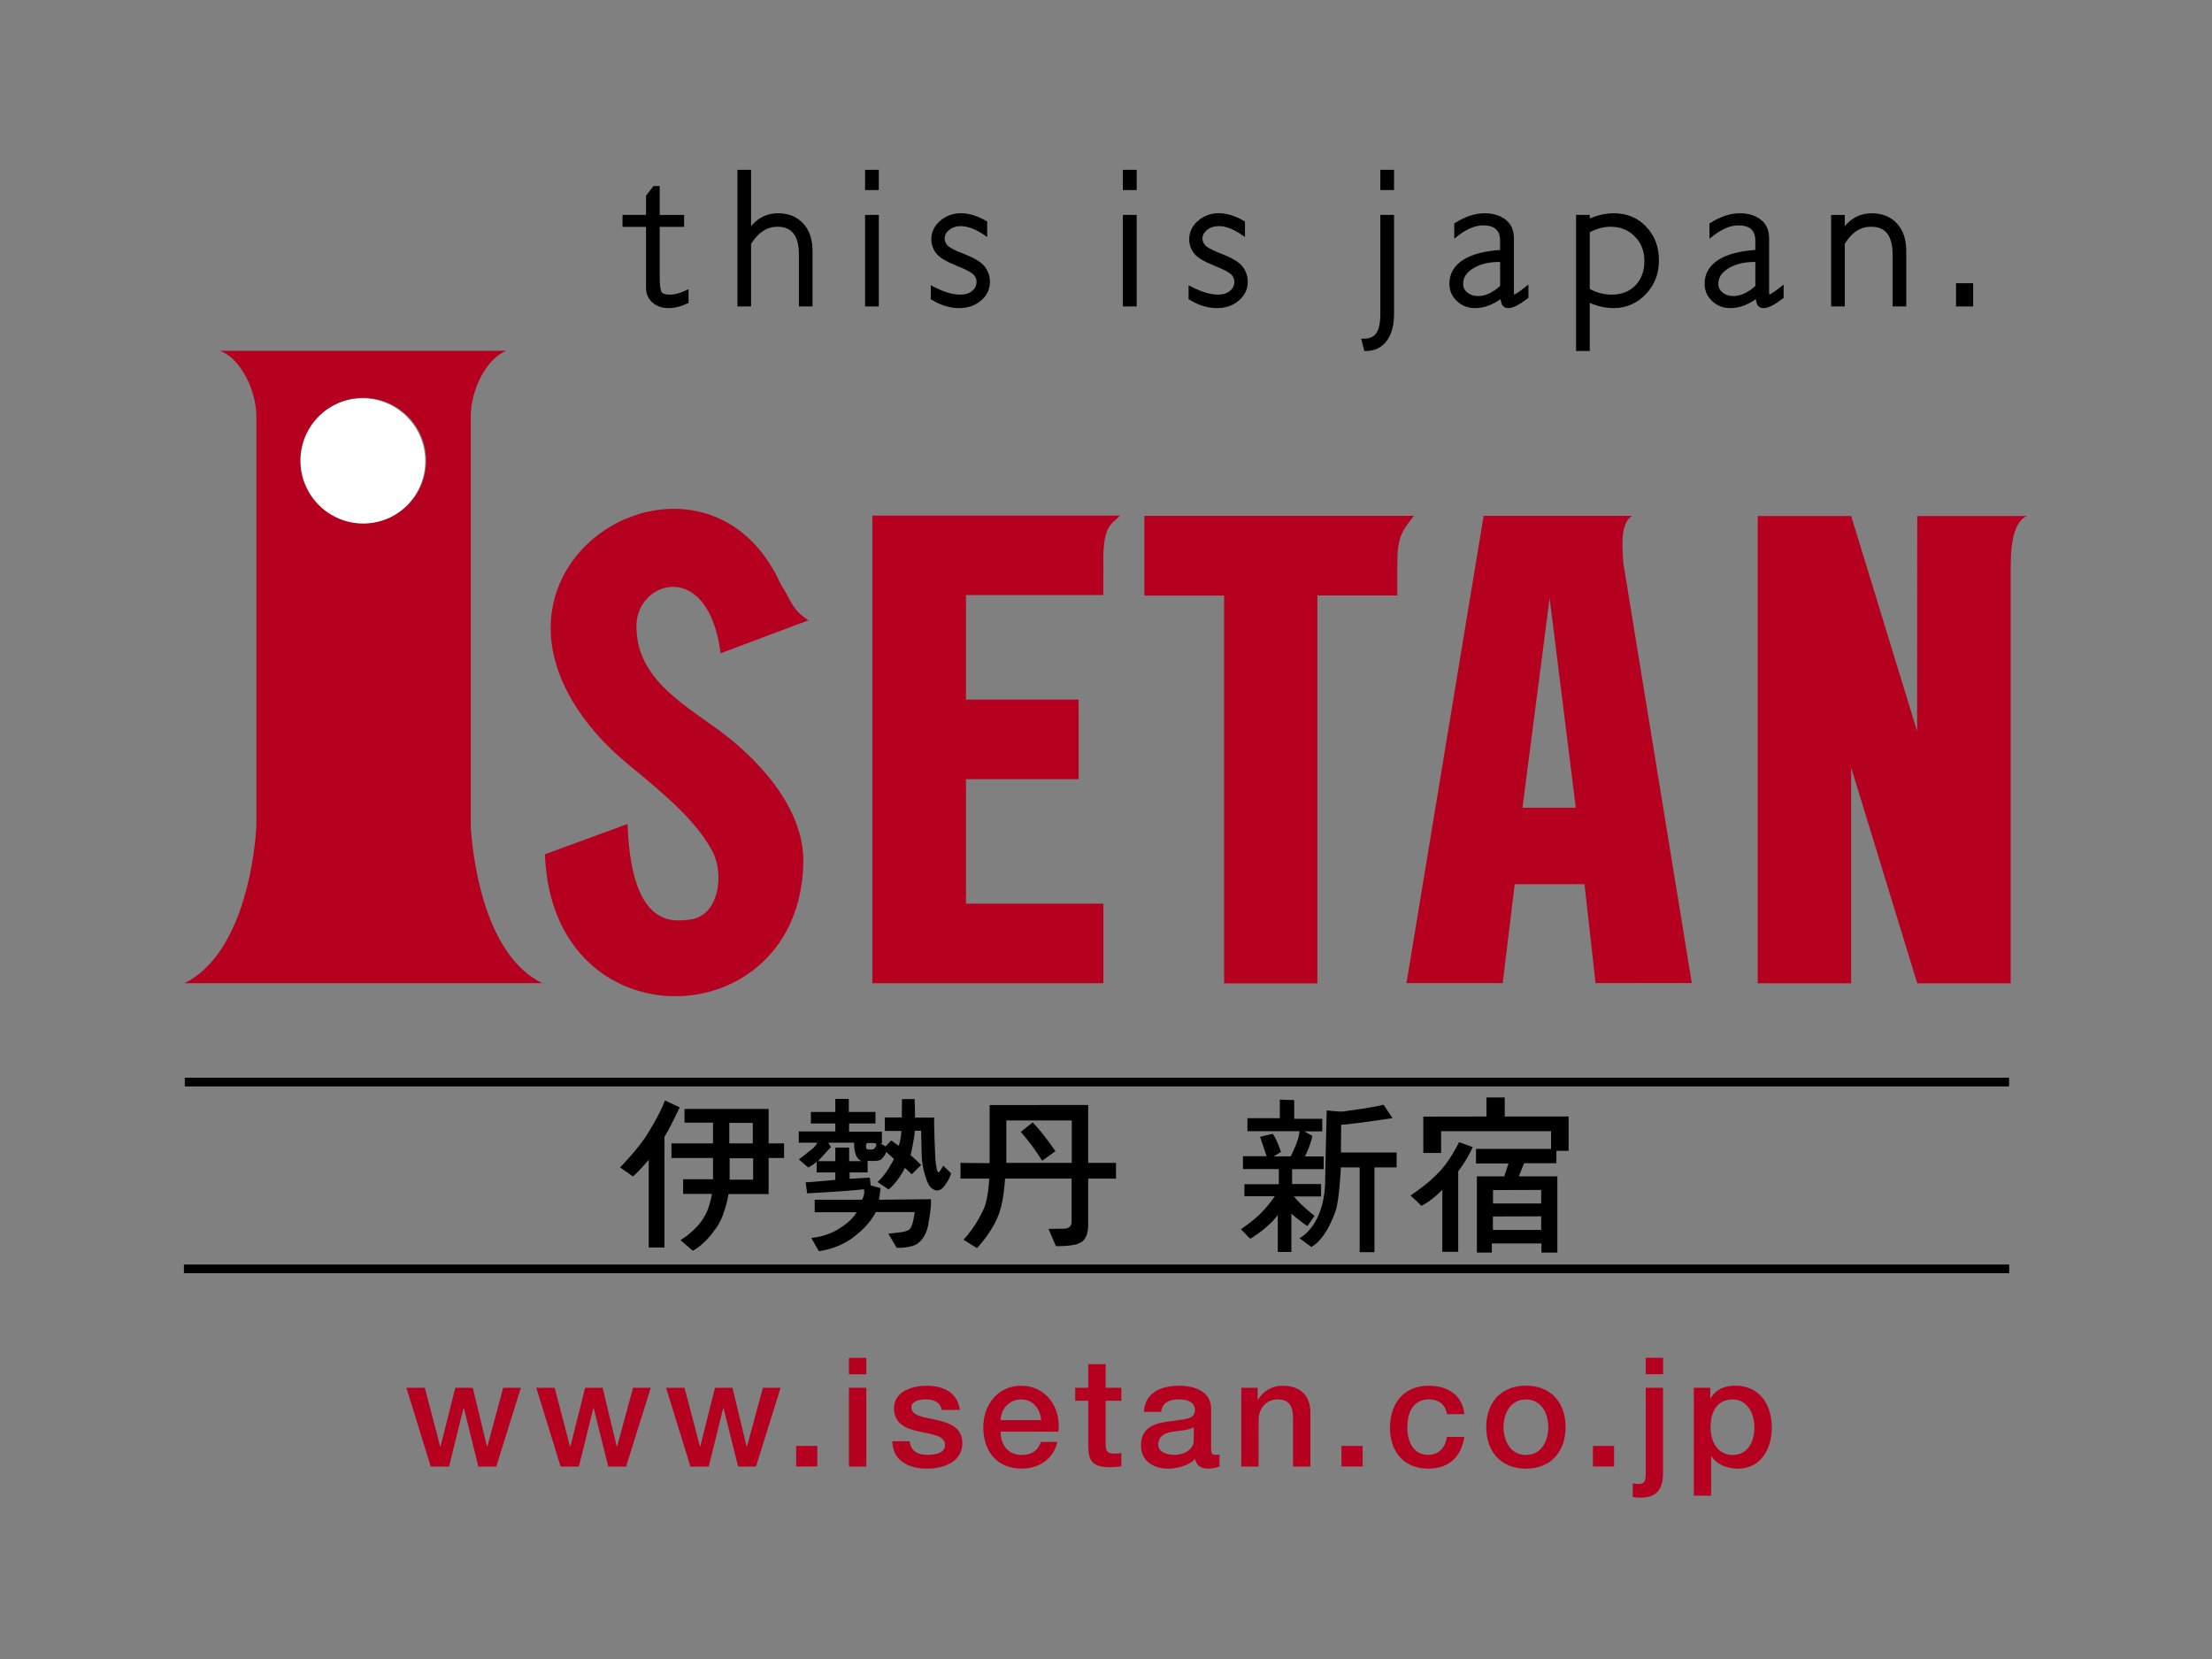 <?xml version="1.0" encoding="utf-8"?>
<!-- Generator: Adobe Illustrator 16.2.1, SVG Export Plug-In . SVG Version: 6.00 Build 0)  -->
<!DOCTYPE svg PUBLIC "-//W3C//DTD SVG 1.1//EN" "http://www.w3.org/Graphics/SVG/1.1/DTD/svg11.dtd">
<svg version="1.1" id="レイヤー_1" xmlns="http://www.w3.org/2000/svg" xmlns:xlink="http://www.w3.org/1999/xlink" x="0px"
	 y="0px" width="600px" height="450px" viewBox="0 0 600 450" enable-background="new 0 0 600 450" xml:space="preserve">
<rect x="0" y="0" width="600" height="450" fill="#808080" stroke="none"/>
<g>
	<g>
		<rect x="215.951" y="392.21" fill="#B6001F" width="5.736" height="5.57"/>
		<rect x="363.867" y="392.21" fill="#B6001F" width="5.743" height="5.57"/>
		<rect x="432.079" y="392.21" fill="#B6001F" width="5.743" height="5.57"/>
		<path fill="#B6001F" d="M299.273,160.099l0.023-8.225l-0.023-0.052c0-9.39,2.284-9.638,4.466-11.909v-0.056h-67.117v126.854
			h62.674v-21.608h-37.275v-33.752h30.549v-21.594h-30.549v-28.344h37.252V160.099z"/>
		<path fill="#B6001F" d="M383.503,139.924H310.4v21.621h21.631v105.185h25.306V161.513h21.674v-8.145h0.019
			c-0.132-8.131,1.652-9.741,4.475-13.425V139.924z"/>
		<path fill="#B6001F" d="M549.886,139.961h-29.837l-0.033,58.391l-17.896-58.391h-25.343v126.76h25.343v-58.52l17.929,58.52h25.339
			V153.368h0.022c0-4.672,0.516-11.909,4.476-13.425V139.961z"/>
		<path fill="#B6001F" d="M442.7,139.877c-2.725,1.915-2.978,6.095-2.316,13.444l0.032-0.042l18.48,113.385H432.79l-3.001-26.821
			h-18.924l-3.263,26.821H381.5l20.934-126.75H442.7V139.877z M420.33,162.261l-7.363,56.823h14.463L420.33,162.261z"/>
		<path fill="#B6001F" d="M217.897,233.954c-0.8,47.484-68.251,49.992-70.088-2.229l22.422-8.23
			c0.978,28.884,12.838,26.263,16.503,25.991c8.407-0.665,9.732-12.367,6.582-18.415c-4.103-7.819-11.576-14.467-23.157-23.937
			c-12.22-10.05-21.036-23.686-20.786-37.354c0.608-31.049,46.305-47.213,62.447-11.221c2.671,3.965,2.926,6.868,7.483,9.695
			l-23.833,8.945c-3.335-25.717-22.373-19.669-22.811-7.962c-0.524,14.076,11.991,21.341,21.968,28.549
			C204.616,205.037,218.188,218.57,217.897,233.954"/>
		<path fill="#FFFFFF" d="M98.302,142.133c-9.402,0-17.048-7.635-17.048-17.039c0-9.428,7.646-17.058,17.048-17.058
			c9.404,0,17.046,7.63,17.046,17.058C115.348,134.498,107.706,142.133,98.302,142.133"/>
		<path fill="#B6001F" d="M127.678,224.233l0.016,0.02V113.055h-0.016c0-7.373,4.283-15.785,9.638-17.9H59.773
			c5.372,2.116,9.769,10.528,9.769,17.9v111.132c-0.772,12.389-4.99,35.26-19.463,42.497h96.941v-0.02
			C132.525,259.456,128.521,236.594,127.678,224.233 M98.555,142.006c-9.408,0-17.062-7.634-17.062-17.053
			c0-9.404,7.654-17.048,17.062-17.048c9.414,0,17.046,7.644,17.046,17.048C115.601,134.372,107.969,142.006,98.555,142.006"/>
		<rect x="50.127" y="292.327" width="494.834" height="2.359"/>
		<path d="M193.128,323.839h-7.827v-3.969h8.101v-5.776h-11.263v-3.942h11.263v-5.636h-7.729v-3.718h22.815v9.354h4.19v3.942h-4.19
			v9.802h-10.885c0,0-0.985,6.487-3.764,9.745c0,0-2.396,3.707-5.923,5.627l-3.337-2.884c0,0,4.529-2.668,6.553-6.554
			C191.132,329.83,192.358,328.09,193.128,323.839 M197.821,310.151h6.377v-5.57h-6.377V310.151z M197.91,319.991h6.373v-5.814
			h-6.373V319.991z"/>
		<path d="M180.234,308.326v30.052h-4.271V314.59c0,0-2.439,2.938-4.283,4.512l-3.49-2.442c0,0,5.334-5.44,7.564-9.307
			c0,0,3.284-5.177,4.623-8.857l3.983,1.873C184.361,300.368,181.482,306.538,180.234,308.326"/>
		<path d="M230.237,298.074v3.539h7.228v3.127h-7.129l-0.042,2.22h8.931v3.191h-0.487l1.517,0.797l1.479-1.611l2.003,1.442
			c0.553-0.919,0.768-4.017,0.768-4.017h-4.47l-0.052-3.651h4.625l0.056-4.98h3.436l0.112,5.027h5.191
			c-0.117,1.75,0.262,10.336,0.262,10.336c0.281,4.521,0.871,4.521,0.871,4.521c0.384,0,1.315-1.835,1.315-1.835l2.125,2.06
			c-0.384,1.751-1.915,3.586-1.915,3.586c-1.567,1.938-2.986,0.711-2.986,0.711c-1.919-0.758-3.02-6.909-3.057-8.8
			c-0.065-1.938-0.168-7.04-0.168-7.04h-1.685c-0.123,1.957-1.157,6.656-1.157,6.656c1.034,0.852,2.841,2.641,2.841,2.641
			l-2.513,2.518l-1.896-1.731c-1.807,3.819-4.41,5.86-4.41,5.86l-3.014-2.041c2.238-1.732,4.48-6.227,4.48-6.227l-2.121-1.919
			c-0.225,1.04-1.367,2.004-1.367,2.004c-0.604,0.683-3.67,0.394-3.67,0.394v3.164h-4.889v1.732l5.498-0.318l0.22,2.106l2.673,0.729
			c-0.104,1.302-0.436,3.165-0.436,3.165l14.118-0.15c0.159,2.125-0.595,6.021-0.595,6.021c-0.505,4.381-2.855,5.852-2.855,5.852
			c-1.615,1.469-5.833,1.311-5.833,1.311l-2.284-3.811l3.221-0.384c2.247-0.272,2.621-0.927,2.621-0.927
			c0.922-0.889,1.301-4.578,1.301-4.578H237.54c-1.592,3.38-5.016,5.982-5.016,5.982c-4.574,4.092-10.416,4.625-10.416,4.625
			l-2.062-3.586c4.415-0.384,7.293-2.359,7.293-2.359c3.944-2.322,5.016-4.615,5.016-4.615h-11.373v-3.38h12.85
			c0.913-1.732,0.515-2.847,0.515-2.847c-4.175,0.506-15.401,1.114-15.401,1.114l-0.414-2.986c1.629-0.065,8.047-0.675,8.047-0.675
			v-2.021h-5.072v-2.875c-0.95,0.834-2.258,1.556-2.258,1.556l-2.582-2.238c0.482-0.206,2.603-2.004,2.603-2.004
			c2.041-1.366,2.417-2.509,2.417-2.509h-5.02v-3.042h9.912v-2.163h-6.631v-3.127h6.631v-3.539H230.237z M225.392,311.154
			c-1.205,1.216-3.49,3.809-3.49,3.809h4.677v-3.688h3.756v3.688h3.431c-2.396-0.814-2.069-5.018-2.069-5.018h-7.028
			L225.392,311.154z M234.918,310.451v0.768c0,0-0.051,0.581,0.815,0.581h0.824c0,0,0.449,0.084,0.861-0.581
			c0,0,0.871-1.161-0.37-1.161l-1.643-0.047C235.405,310.011,234.965,310.151,234.918,310.451"/>
		<path d="M268.435,315.516V299.75l26.729-0.028v15.701h7.545v4.278h-7.545v12.479c-0.038,4.147-1.938,4.767-1.938,4.767
			c-1.643,1.235-6.815,1.058-6.815,1.058l-2.013-4.682l4.147-0.037c2.219-0.056,2.121-1.731,2.121-1.731v-11.853h-18.031
			c-0.445,5.795-1.203,8.014-1.203,8.014c-1.423,5.655-6.432,10.842-6.432,10.842l-3.651-2.303c3.333-3.484,5.281-7.921,5.281-7.921
			c1.479-2.622,1.694-8.632,1.694-8.632h-7.79v-4.278L268.435,315.516z M272.965,315.423h17.751v-11.497h-17.751V315.423z"/>
		<path d="M280.095,304.45l-3.207,2.575c0,0,3.417,3.838,5.776,7.826l3.632-2.594C286.297,312.258,282.711,307.025,280.095,304.45"
			/>
		<path d="M347.151,298.271v5.046h-8.787v3.511h14.081c0,0,0.271,1.704-2.354,6.834h-4.616l1.967-1.188c0,0-1.076-3.492-2.229-4.943
			l-3.426,0.824c0,0,1.127,3.408,1.774,5.261h-6.408v3.492h9.722v4.11h-9.33v3.248h8.249c0,0-1.587,2.481-4.261,5.084
			c0,0-2.087,1.966-4.943,3.867l2.528,2.602c0,0,4.901-2.864,7.48-6.469v10.026h3.688v-10.354c0,0,3.295,2.752,4.367,3.333
			l1.915-2.753c0,0-3.755-2.911-5.589-5.271h7.358v-3.361h-7.864v-4.055h8.575v-3.436h-5.083c0,0,1.53-3.052,2.022-5.57l-2.21-1.227
			h4.879v-3.416h-7.603v-5.085C351.055,298.383,347.716,298.337,347.151,298.271"/>
		<path d="M359.864,301.192c0,0,3.184,0.384,4.34,0.309c0,0,7.977-1.021,11.084-1.845l2.42,3.642c0,0-8.768,1.32-13.209,1.761
			h-0.702l-0.075,7.545h15.11v4.056h-6.021v22.982h-4.001v-22.982h-5.089c0,0-0.468,9.212-1.45,11.795c0,0-2.276,7.331-6.554,9.793
			l-3.239-2.388c0,0,6.301-2.949,6.946-14.295C359.424,321.564,359.771,303.664,359.864,301.192"/>
		<path d="M382.586,324.288c0,0,2.603,2.266,2.911,2.79c0,0,2.304-0.889,5.729-4.335v16.814h4.312v-21.832
			c0,0,2.448-3.155,3.937-6.571l-3.698-1.35c0,0-2.78,5.711-5.842,8.521C389.935,318.325,387.661,320.898,382.586,324.288"/>
		<path d="M403.197,302.85v-5.169h4.957v5.169h17.329v9.306h-3.314v3.36h-8.754l-1.441,3.567h10.458v20.681h-4.316v-2.481h-13.453
			v2.481h-4.059v-20.681h7.43l1.137-3.482h-8.805v-3.97h20.357v-4.803H390.9v5.907h-4.827v-9.857L403.197,302.85z M404.98,322.81
			v3.642h13.069v-3.688L404.98,322.81z M404.948,329.971v3.643h13.092v-3.689L404.948,329.971z"/>
		<rect x="49.886" y="342.993" width="495.104" height="2.359"/>
		<polygon fill="#B6001F" points="110.239,376.436 115.234,376.436 119.402,392.379 119.484,392.379 123.498,376.436 
			128.242,376.436 132.088,392.379 132.174,392.379 136.495,376.436 141.281,376.436 134.604,397.809 129.756,397.809 
			125.817,381.912 125.73,381.912 121.798,397.809 116.837,397.809 		"/>
		<polygon fill="#B6001F" points="145.466,376.436 150.451,376.436 154.629,392.379 154.707,392.379 158.711,376.436 
			163.465,376.436 167.294,392.379 167.38,392.379 171.717,376.436 176.515,376.436 169.819,397.809 164.991,397.809 
			161.023,381.912 160.948,381.912 157.019,397.809 152.069,397.809 		"/>
		<polygon fill="#B6001F" points="180.672,376.436 185.674,376.436 189.864,392.379 189.929,392.379 193.934,376.436 
			198.687,376.436 202.521,392.379 202.607,392.379 206.935,376.436 211.738,376.436 205.049,397.809 200.218,397.809 
			196.241,381.912 196.171,381.912 192.252,397.809 187.282,397.809 		"/>
		<path fill="#B6001F" d="M230.27,397.809h4.714v-21.373h-4.714V397.809z M230.27,372.774h4.714v-4.457h-4.714V372.774z"/>
		<path fill="#B6001F" d="M246.747,390.937c0.248,2.715,2.312,3.698,4.84,3.698c1.779,0,4.883-0.364,4.751-2.808
			c-0.111-2.473-3.538-2.763-6.993-3.53c-3.469-0.74-6.848-2.013-6.848-6.319c0-4.662,5.05-6.104,8.926-6.104
			c4.382,0,8.342,1.816,8.927,6.553h-4.92c-0.412-2.218-2.265-2.854-4.353-2.854c-1.358,0-3.867,0.337-3.867,2.19
			c0,2.322,3.464,2.649,6.956,3.418c3.408,0.786,6.872,2.05,6.872,6.264c0,5.083-5.112,6.927-9.541,6.927
			c-5.369,0-9.371-2.396-9.46-7.434H246.747z"/>
		<path fill="#B6001F" d="M271.412,385.217c0.117-3.146,2.359-5.626,5.608-5.626c3.183,0,5.21,2.648,5.374,5.626H271.412z
			 M287.098,388.334c0.786-6.422-3.338-12.461-10.078-12.461c-6.357,0-10.308,5.178-10.308,11.254
			c0,6.572,3.745,11.226,10.439,11.226c4.685,0,8.622-2.604,9.652-7.238h-4.457c-0.814,2.331-2.471,3.54-5.195,3.54
			c-3.914,0-5.739-2.978-5.739-6.32H287.098z"/>
		<path fill="#B6001F" d="M291.648,376.436h3.543v-6.404h4.718v6.404h4.255v3.51h-4.255v11.395c0,1.938,0.15,2.948,2.252,2.948
			c0.669,0,1.334,0,2.003-0.187v3.65c-1.039,0.065-2.036,0.225-3.065,0.225c-4.911,0-5.819-1.891-5.908-5.43v-12.602h-3.543V376.436
			z"/>
		<path fill="#B6001F" d="M323.802,387.099c-1.434,0.937-3.698,0.897-5.768,1.264c-2.032,0.327-3.857,1.076-3.857,3.558
			c0,2.097,2.696,2.715,4.354,2.715c2.068,0,5.271-1.058,5.271-4.025V387.099z M328.506,393.053c0,1.142,0.262,1.582,1.118,1.582
			c0.29,0,0.664,0,1.171-0.057v3.239c-0.712,0.262-2.181,0.553-2.968,0.553c-1.901,0-3.268-0.646-3.642-2.621
			c-1.85,1.835-4.869,2.621-7.396,2.621c-3.828,0-7.308-2.06-7.308-6.226c0-5.336,4.256-6.217,8.234-6.656
			c3.36-0.627,6.394-0.271,6.394-3.023c0-2.443-2.537-2.894-4.446-2.894c-2.621,0-4.484,1.067-4.7,3.39h-4.694
			c0.327-5.487,4.999-7.088,9.694-7.088c4.176,0,8.543,1.667,8.543,6.169V393.053z"/>
		<path fill="#B6001F" d="M336.693,376.436h4.446v3.155l0.091,0.064c1.408-2.34,3.86-3.782,6.66-3.782
			c4.62,0,7.551,2.472,7.551,7.237v14.698h-4.705v-13.454c-0.075-3.341-1.398-4.764-4.174-4.764c-3.133,0-5.169,2.48-5.169,5.606
			v12.611h-4.7V376.436z"/>
		<path fill="#B6001F" d="M392.472,383.587c-0.369-2.621-2.266-4.016-4.868-4.016c-2.448,0-5.871,1.292-5.871,7.751
			c0,3.577,1.573,7.312,5.674,7.312c2.716,0,4.615-1.807,5.065-4.868h4.719c-0.866,5.533-4.287,8.604-9.784,8.604
			c-6.703,0-10.382-4.765-10.382-11.048c0-6.422,3.511-11.449,10.551-11.449c4.944,0,9.156,2.472,9.615,7.714H392.472z"/>
		<path fill="#B6001F" d="M413.907,394.654c-4.199,0-6.08-3.858-6.08-7.574c0-3.651,1.881-7.489,6.08-7.489
			c4.208,0,6.062,3.838,6.062,7.489C419.968,390.796,418.115,394.654,413.907,394.654 M413.907,398.37
			c6.849,0,10.762-4.719,10.762-11.29c0-6.507-3.913-11.226-10.762-11.226s-10.775,4.719-10.775,11.226
			C403.131,393.651,407.058,398.37,413.907,398.37"/>
		<path fill="#B6001F" d="M446.397,376.436h4.695v23.151c0,4.279-1.684,6.657-6.104,6.657c-0.885,0-1.465-0.065-2.102-0.159v-3.727
			c0.637,0.104,1.17,0.16,1.601,0.16c1.736,0,1.909-1.021,1.909-3.128V376.436z M446.397,368.299h4.719v4.456h-4.719V368.299z"/>
		<path fill="#B6001F" d="M475.883,387.145c0,3.689-1.619,7.51-5.907,7.51c-3.796,0-5.986-3.211-5.986-7.51
			c0-4.54,2.026-7.554,5.986-7.554C473.847,379.591,475.883,383.26,475.883,387.145 M459.449,405.692h4.694v-10.684h0.09
			c1.488,2.359,4.419,3.361,7.143,3.361c6.324,0,9.212-5.43,9.212-11.141c0-6.245-3.257-11.375-9.988-11.375
			c-2.725,0-5.286,1.03-6.609,3.474h-0.076v-2.893h-4.465V405.692z"/>
		<g>
			<path d="M181.861,79.917c-1.336,0-2.195-0.257-2.445-0.744c-0.213-0.421-0.471-1.497-0.471-4.185V61.54h6.619v-3.244h-6.619
				V50.46h-1.69l-2.02,2.612v5.224h-6.377v3.244h6.377v16.407c0,1.755,0.597,3.146,1.784,4.143c1.128,0.992,2.589,1.483,4.271,1.483
				c1.676,0,3.398-0.417,5.137-1.273l0.344-0.146v-3.731l-0.835,0.398C184.365,79.552,182.992,79.917,181.861,79.917"/>
			<path d="M211.033,57.847c-2.904,0-5.351,1.17-7.309,3.473V46.06h-3.698v37.064h3.698V66.136c2.003-3.123,4.32-4.639,7.155-4.639
				c3.918,0,5.826,2.471,5.826,7.555v14.071h3.687V68.051c0-3.126-0.832-5.645-2.533-7.443
				C216.164,58.773,213.86,57.847,211.033,57.847"/>
			<rect x="234.651" y="46.06" width="3.721" height="5.5"/>
			<rect x="234.651" y="58.296" width="3.721" height="24.828"/>
			<path d="M261.656,68.95c-3.211-1.236-4.315-1.984-4.681-2.397c-0.492-0.575-0.73-1.16-0.73-1.807
				c0-0.964,0.398-1.723,1.227-2.378c2.087-1.657,5.439-1.367,9.371,1.283l0.927,0.627v-4.199l-0.286-0.155
				c-4.976-2.93-9.422-2.621-12.428-0.065c-1.61,1.367-2.438,3.065-2.438,5.056c0,1.376,0.458,2.677,1.329,3.801
				c0.866,1.138,2.664,2.219,5.472,3.342c3.202,1.264,4.316,2.05,4.695,2.471c0.529,0.59,0.772,1.194,0.772,1.882
				c0,1.021-0.389,1.826-1.169,2.491c-0.824,0.684-1.906,1.015-3.221,1.015c-2.051,0-4.457-0.702-7.157-2.092l-0.866-0.44v3.773
				l0.286,0.159c2.438,1.507,4.924,2.256,7.41,2.256c2.331,0,4.307-0.669,5.889-2.022c1.639-1.367,2.462-3.089,2.462-5.093
				c0-1.493-0.477-2.864-1.353-4.082C266.262,71.168,264.456,70.05,261.656,68.95"/>
			<rect x="304.572" y="46.06" width="3.749" height="5.5"/>
			<rect x="304.572" y="58.296" width="3.749" height="24.828"/>
			<path d="M331.583,68.95c-3.193-1.236-4.312-1.984-4.673-2.397c-0.481-0.575-0.743-1.16-0.743-1.807
				c0-0.964,0.425-1.723,1.258-2.378c0.852-0.684,1.924-1.039,3.203-1.039c1.796,0,3.875,0.787,6.131,2.322l0.937,0.627v-4.199
				l-0.28-0.155c-4.991-2.93-9.409-2.621-12.419-0.065c-1.606,1.375-2.43,3.065-2.43,5.056c0,1.376,0.439,2.677,1.311,3.801
				c0.88,1.138,2.658,2.219,5.472,3.342c3.216,1.264,4.33,2.032,4.704,2.471c0.516,0.59,0.769,1.194,0.769,1.882
				c0,1.021-0.394,1.826-1.208,2.491c-0.814,0.684-1.844,1.015-3.183,1.015c-2.041,0-4.461-0.702-7.144-2.092l-0.884-0.44v3.773
				l0.303,0.159c2.407,1.507,4.906,2.256,7.387,2.256c2.331,0,4.321-0.669,5.899-2.022c1.629-1.367,2.461-3.089,2.461-5.093
				c0-1.493-0.458-2.864-1.348-4.082C336.188,71.168,334.404,70.05,331.583,68.95"/>
			<path d="M374.413,85.071c0,2.476-0.364,4.241-1.076,5.271c-0.665,1.006-1.761,1.498-3.38,1.526l-0.763,0.009l0.875,3.323h0.459
				c2.387,0,4.269-0.936,5.627-2.747c1.319-1.784,1.976-4.241,1.976-7.317V58.296h-3.718V85.071"/>
			<rect x="374.413" y="46.06" width="3.718" height="5.5"/>
			<path d="M410.7,79.913c-0.032-0.103-0.057-0.285-0.057-0.608V64.606c0-2.21-0.785-3.895-2.315-5.075
				c-1.499-1.132-3.396-1.685-5.632-1.685c-2.541,0-5.21,0.871-7.977,2.598l-0.253,0.178v4.134l0.941-0.754
				c2.457-1.915,4.779-2.87,6.857-2.87c3.154,0,4.639,1.339,4.639,4.227v2.439c-4.208,0.281-7.55,1.151-9.909,2.612
				c-2.551,1.601-3.853,3.801-3.853,6.582c0,1.83,0.697,3.389,2.026,4.662c1.354,1.277,3.006,1.919,4.952,1.919
				c2.285,0,4.588-0.814,6.905-2.434c0.099,0.739,0.248,1.226,0.443,1.573c0.236,0.379,0.727,0.861,1.733,0.861
				c1.151,0,2.822-0.838,5.121-2.583l0.262-0.169v-3.646l-0.974,0.772C411.683,79.487,410.929,79.819,410.7,79.913 M406.904,71.056
				v6.516c-2.037,1.821-4.05,2.734-5.973,2.734c-1.223,0-2.158-0.323-2.954-0.988c-0.777-0.641-1.104-1.39-1.104-2.326
				c0-1.742,0.917-3.132,2.874-4.297c1.854-1.086,4.172-1.639,6.938-1.639C406.75,71.056,406.829,71.056,406.904,71.056z"/>
			<path d="M437.756,57.847c-2.167,0-4.354,0.486-6.533,1.432v-0.983h-3.718v36.905h3.718V82.155
				c2.18,0.937,4.324,1.418,6.412,1.418c3.459,0,6.381-1.273,8.771-3.764c2.387-2.499,3.581-5.58,3.581-9.184
				c0-3.661-1.16-6.722-3.469-9.138C444.198,59.054,441.258,57.847,437.756,57.847 M431.223,62.996
				c1.918-0.993,3.8-1.498,5.615-1.498c2.679,0,4.846,0.871,6.582,2.631c1.751,1.769,2.617,3.96,2.617,6.693
				c0,2.734-0.828,4.953-2.448,6.61c-1.644,1.657-3.764,2.485-6.432,2.485c-2.004,0-3.998-0.5-5.935-1.53V62.996z"/>
			<path d="M479.924,79.913c0-0.103-0.057-0.285-0.057-0.608V64.606c0-2.21-0.769-3.895-2.313-5.075
				c-1.488-1.132-3.389-1.685-5.645-1.685c-2.528,0-5.187,0.871-7.948,2.598l-0.277,0.178v4.134l0.96-0.754
				c2.463-1.915,4.751-2.87,6.844-2.87c3.183,0,4.644,1.339,4.644,4.227v2.439c-4.222,0.281-7.536,1.151-9.91,2.612
				c-2.559,1.601-3.853,3.801-3.853,6.582c0,1.83,0.685,3.389,2.037,4.662c1.343,1.277,2.991,1.919,4.938,1.919
				c2.304,0,4.615-0.814,6.919-2.434c0.112,0.739,0.253,1.226,0.439,1.573c0.221,0.379,0.702,0.861,1.731,0.861
				c1.147,0,2.843-0.838,5.121-2.583l0.249-0.169v-3.646l-0.96,0.772C480.897,79.487,480.17,79.819,479.924,79.913 M476.131,71.056
				v6.516c-2.031,1.821-4.034,2.734-5.982,2.734c-1.189,0-2.153-0.323-2.93-0.988c-0.768-0.641-1.128-1.39-1.128-2.326
				c0-1.742,0.932-3.132,2.888-4.297c1.85-1.086,4.18-1.639,6.918-1.639C475.992,71.056,476.056,71.056,476.131,71.056z"/>
			<path d="M507.672,57.847c-2.874,0-5.326,1.17-7.274,3.473v-3.023h-3.707v24.828h3.707V66.123
				c1.896-3.109,4.251-4.625,7.143-4.625c3.909,0,5.824,2.471,5.824,7.555v14.071h3.707V68.107c0-3.174-0.86-5.701-2.546-7.499
				C512.832,58.773,510.528,57.847,507.672,57.847"/>
			<rect x="530.573" y="76.823" width="4.644" height="6.301"/>
		</g>
	</g>
</g>
</svg>
